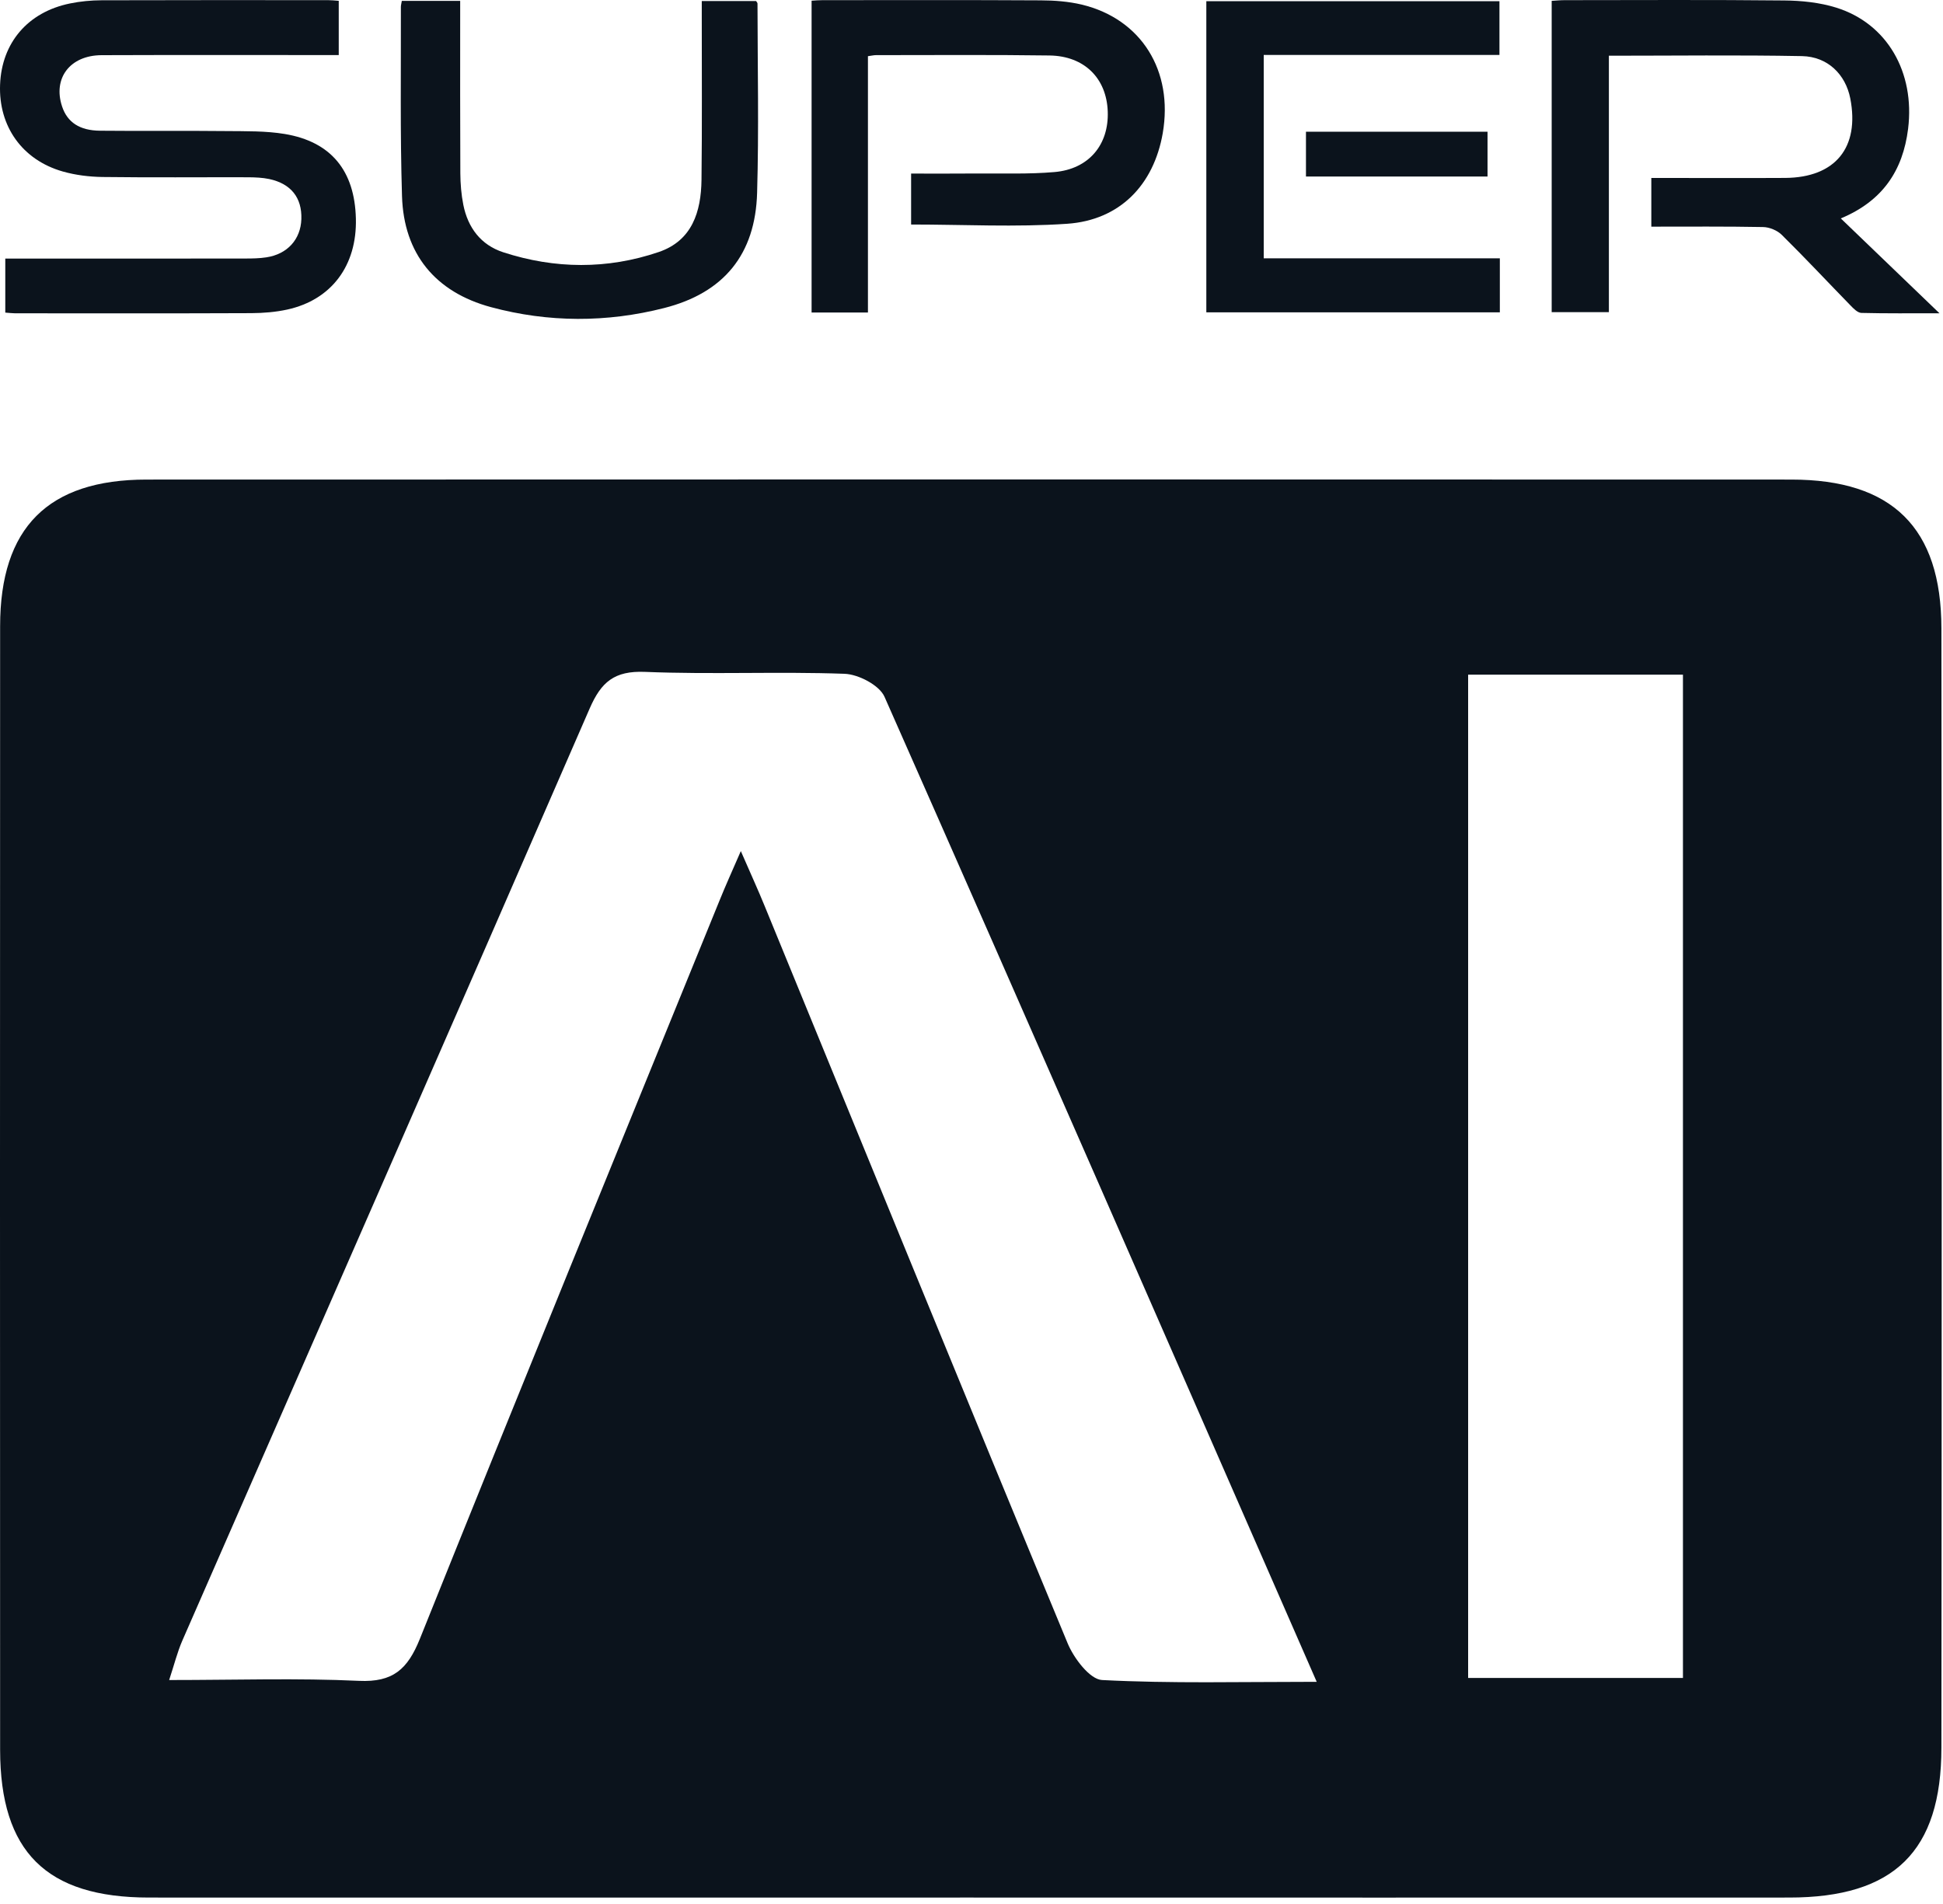 <svg width="50" height="49" viewBox="0 0 50 49" fill="none" xmlns="http://www.w3.org/2000/svg">
<path d="M0.136 8.045V6.655H0.557C2.477 6.655 4.398 6.656 6.318 6.653C6.496 6.653 6.676 6.65 6.852 6.623C7.394 6.542 7.737 6.163 7.755 5.64C7.773 5.089 7.49 4.727 6.926 4.607C6.753 4.571 6.572 4.564 6.393 4.562C5.141 4.559 3.89 4.571 2.638 4.555C2.296 4.55 1.944 4.507 1.617 4.414C0.572 4.117 -0.04 3.249 0.002 2.177C0.044 1.1 0.717 0.31 1.801 0.089C2.068 0.034 2.346 0.008 2.617 0.007C4.561 0.001 6.504 0.003 8.448 0.004C8.531 0.004 8.612 0.013 8.717 0.021V1.417H8.299C6.404 1.417 4.508 1.413 2.611 1.42C1.798 1.425 1.356 2.016 1.598 2.741C1.732 3.145 2.047 3.36 2.575 3.364C3.661 3.375 4.746 3.361 5.83 3.373C6.33 3.378 6.838 3.367 7.327 3.448C8.522 3.647 9.128 4.396 9.158 5.625C9.189 6.833 8.531 7.716 7.394 7.966C7.093 8.032 6.778 8.057 6.471 8.059C4.445 8.068 2.417 8.063 0.39 8.063C0.32 8.063 0.249 8.053 0.136 8.045Z" fill="#0B131C"/>
<path d="M49.911 8.062C49.174 8.062 48.536 8.069 47.9 8.053C47.803 8.05 47.698 7.942 47.62 7.861C47.031 7.257 46.455 6.64 45.853 6.046C45.736 5.929 45.533 5.845 45.367 5.843C44.417 5.825 43.464 5.833 42.494 5.833V4.58H42.864C43.889 4.58 44.915 4.585 45.941 4.579C47.231 4.569 47.859 3.795 47.614 2.533C47.493 1.917 47.035 1.458 46.373 1.444C44.73 1.413 43.085 1.434 41.402 1.434V8.033H39.93V0.022C40.034 0.016 40.149 0.004 40.263 0.004C42.146 0.003 44.032 -0.008 45.915 0.012C46.362 0.016 46.827 0.064 47.251 0.196C48.564 0.605 49.281 1.86 49.102 3.314C48.968 4.391 48.446 5.173 47.37 5.621C48.209 6.429 49.023 7.211 49.909 8.062H49.911Z" fill="#0B131C"/>
<path d="M22.335 1.446V8.043H20.885V0.018C20.978 0.012 21.07 0.004 21.162 0.004C23.033 0.004 24.905 -0.002 26.778 0.009C27.132 0.01 27.495 0.037 27.84 0.119C29.372 0.489 30.199 1.823 29.921 3.43C29.689 4.759 28.817 5.666 27.461 5.759C26.136 5.85 24.799 5.778 23.446 5.778V4.467C24.02 4.467 24.577 4.47 25.135 4.465C25.802 4.459 26.471 4.486 27.135 4.428C28.019 4.352 28.537 3.726 28.506 2.87C28.476 2.017 27.908 1.442 27.011 1.428C25.522 1.407 24.031 1.419 22.54 1.419C22.484 1.419 22.427 1.434 22.335 1.446Z" fill="#0B131C"/>
<path d="M10.339 0.023H11.842V0.406C11.842 1.757 11.839 3.107 11.846 4.459C11.848 4.731 11.87 5.007 11.923 5.271C12.04 5.859 12.374 6.305 12.952 6.493C14.28 6.924 15.629 6.936 16.951 6.486C17.814 6.193 18.041 5.446 18.052 4.63C18.069 3.231 18.058 1.833 18.059 0.435V0.027H19.457C19.472 0.052 19.493 0.071 19.493 0.091C19.495 1.715 19.53 3.339 19.483 4.962C19.439 6.544 18.63 7.536 17.092 7.927C15.614 8.304 14.115 8.303 12.637 7.905C11.199 7.518 10.39 6.528 10.345 5.048C10.295 3.426 10.32 1.802 10.316 0.178C10.316 0.133 10.33 0.088 10.34 0.023H10.339Z" fill="#0B131C"/>
<path d="M32.52 6.648H38.596V8.038H31.043V0.031H38.586V1.414H32.52V6.648Z" fill="#0B131C"/>
<path d="M33.607 3.39H38.279V4.543H33.607V3.39Z" fill="#0B131C"/>
<path d="M37.78 43.182H43.308V17.362H37.78V43.182ZM33.882 43.279C30.115 34.668 26.458 26.29 22.761 17.931C22.629 17.633 22.09 17.352 21.729 17.34C20.02 17.279 18.307 17.361 16.597 17.291C15.807 17.259 15.469 17.554 15.173 18.236C11.695 26.239 8.187 34.23 4.69 42.226C4.563 42.519 4.485 42.835 4.353 43.236C6.066 43.236 7.655 43.183 9.239 43.257C10.113 43.297 10.489 42.959 10.804 42.178C13.35 35.833 15.937 29.507 18.516 23.175C18.666 22.803 18.833 22.435 19.064 21.903C19.323 22.499 19.509 22.903 19.677 23.316C22.271 29.64 24.854 35.971 27.472 42.286C27.631 42.673 28.045 43.221 28.361 43.236C30.13 43.328 31.908 43.282 33.882 43.282V43.278V43.279ZM24.938 48.834C17.902 48.834 10.868 48.836 3.832 48.834C1.192 48.834 0.005 47.656 0.003 45.033C-0.001 35.393 -0.001 25.755 0.003 16.115C0.003 13.58 1.237 12.342 3.771 12.342C17.879 12.337 31.988 12.337 46.097 12.342C48.694 12.342 49.956 13.58 49.959 16.169C49.97 25.77 49.968 35.374 49.959 44.974C49.959 47.646 48.74 48.834 46.043 48.834C39.007 48.838 31.972 48.834 24.937 48.834H24.94H24.938Z" fill="#0B131C"/>
</svg>
